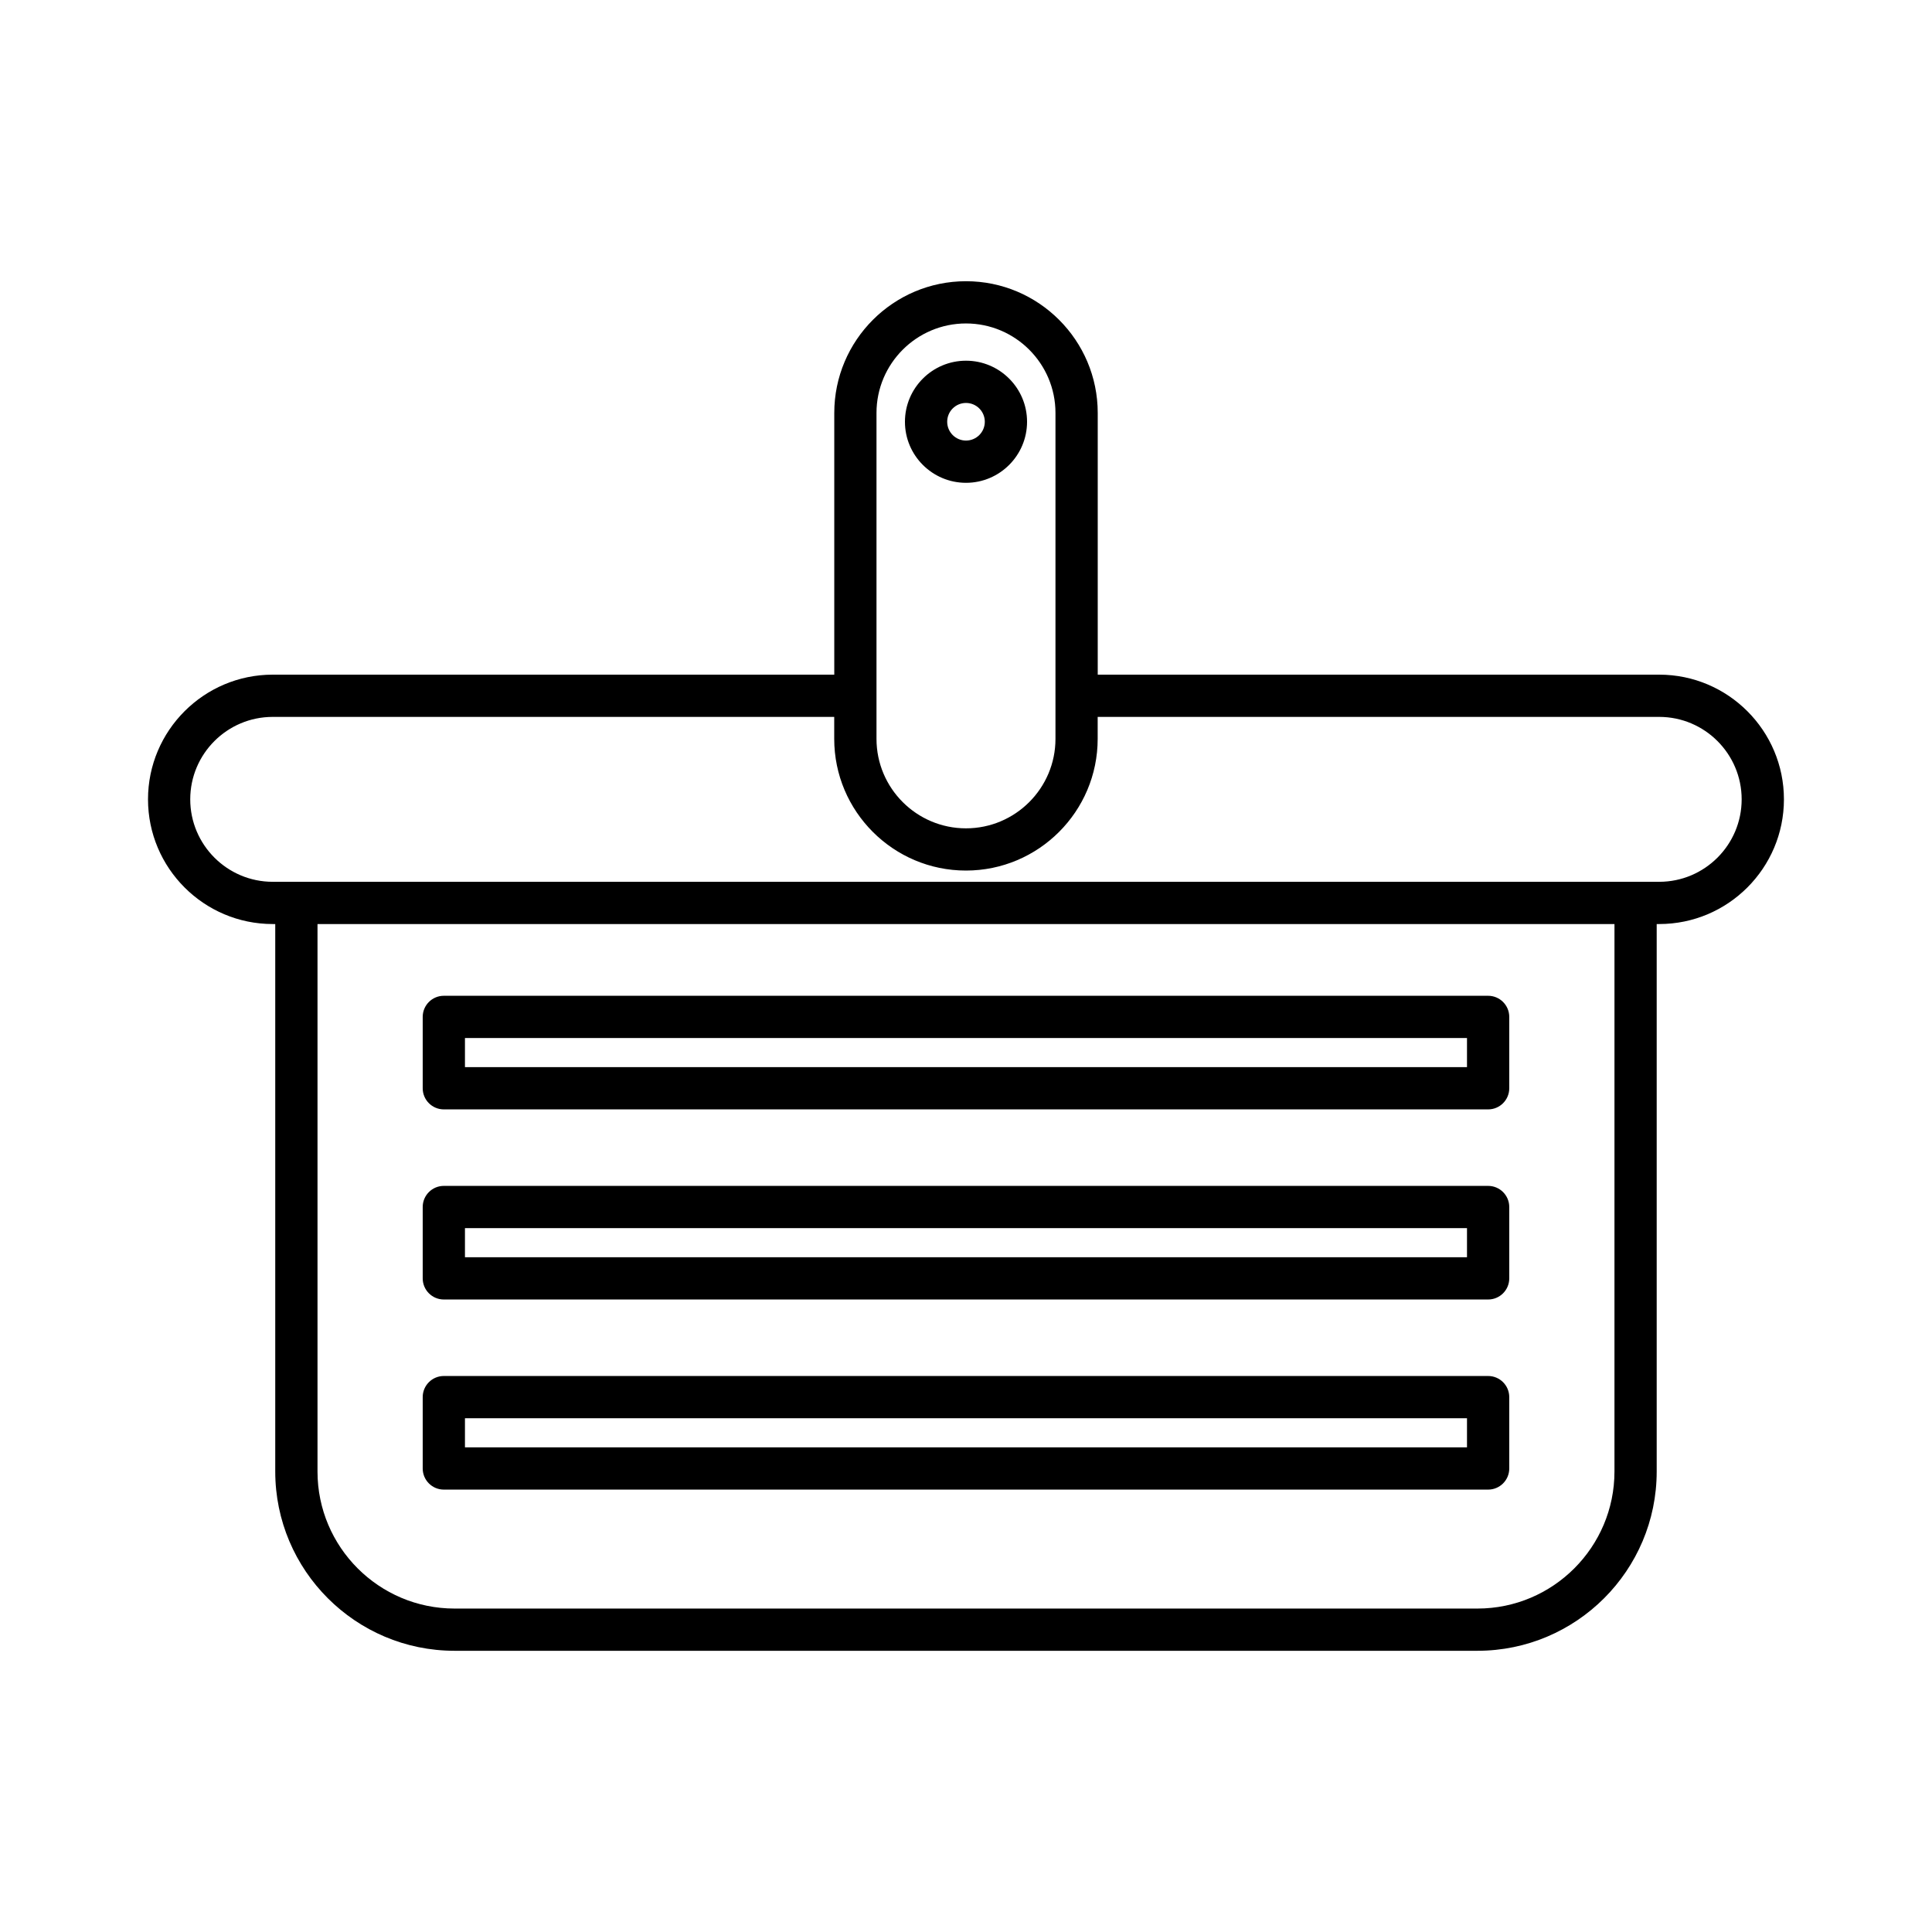 <?xml version="1.0" encoding="UTF-8"?>
<!-- Uploaded to: SVG Find, www.svgrepo.com, Generator: SVG Find Mixer Tools -->
<svg fill="#000000" width="800px" height="800px" version="1.1" viewBox="144 144 512 512" xmlns="http://www.w3.org/2000/svg">
 <g>
  <path d="m583.72 322.79h-148.81v-69.355c0-19.25-15.66-34.91-34.91-34.91s-34.91 15.66-34.91 34.91v69.355h-148.82c-18.219 0-33.047 14.824-33.047 33.043s14.824 33.047 33.047 33.047h0.672v145.09c0 26.195 21.309 47.504 47.504 47.504h271.09c26.195 0 47.504-21.312 47.504-47.504v-145.09h0.672c18.219 0 33.047-14.824 33.047-33.047 0.004-18.219-14.824-33.043-33.043-33.043zm-207.44-69.355c0-13.078 10.637-23.715 23.715-23.715s23.715 10.637 23.715 23.715v86.367c0 13.078-10.637 23.715-23.715 23.715s-23.715-10.637-23.715-23.715zm195.57 280.54c0 20.023-16.289 36.309-36.309 36.309h-271.09c-20.02 0-36.309-16.289-36.309-36.309v-145.09h343.71zm11.867-156.29h-367.45c-12.047 0-21.852-9.801-21.852-21.852 0-12.047 9.801-21.848 21.852-21.848h148.81v5.812c0 19.25 15.66 34.91 34.91 34.91s34.91-15.66 34.91-34.91v-5.812h148.81c12.047 0 21.852 9.801 21.852 21.848 0.004 12.051-9.801 21.852-21.848 21.852z"/>
  <path d="m400 271.95c8.922 0 16.18-7.258 16.18-16.18 0-8.926-7.258-16.18-16.18-16.18s-16.18 7.258-16.18 16.18c-0.004 8.918 7.258 16.18 16.18 16.18zm0-21.164c2.75 0 4.984 2.234 4.984 4.984s-2.234 4.984-4.984 4.984-4.984-2.234-4.984-4.984c-0.004-2.75 2.234-4.984 4.984-4.984z"/>
  <path d="m261.62 438h276.75c3.094 0 5.598-2.508 5.598-5.598v-18.91c0-3.09-2.504-5.598-5.598-5.598h-276.75c-3.094 0-5.598 2.508-5.598 5.598v18.91c0 3.09 2.504 5.598 5.598 5.598zm5.598-18.91h265.55v7.715h-265.55z"/>
  <path d="m261.62 488.38h276.75c3.094 0 5.598-2.508 5.598-5.598v-18.91c0-3.09-2.504-5.598-5.598-5.598h-276.75c-3.094 0-5.598 2.508-5.598 5.598v18.91c0 3.09 2.504 5.598 5.598 5.598zm5.598-18.914h265.55v7.715h-265.55z"/>
  <path d="m261.62 538.76h276.75c3.094 0 5.598-2.508 5.598-5.598v-18.91c0-3.09-2.504-5.598-5.598-5.598h-276.75c-3.094 0-5.598 2.508-5.598 5.598v18.91c0 3.09 2.504 5.598 5.598 5.598zm5.598-18.91h265.55v7.715h-265.55z"/>
 </g>
</svg>
